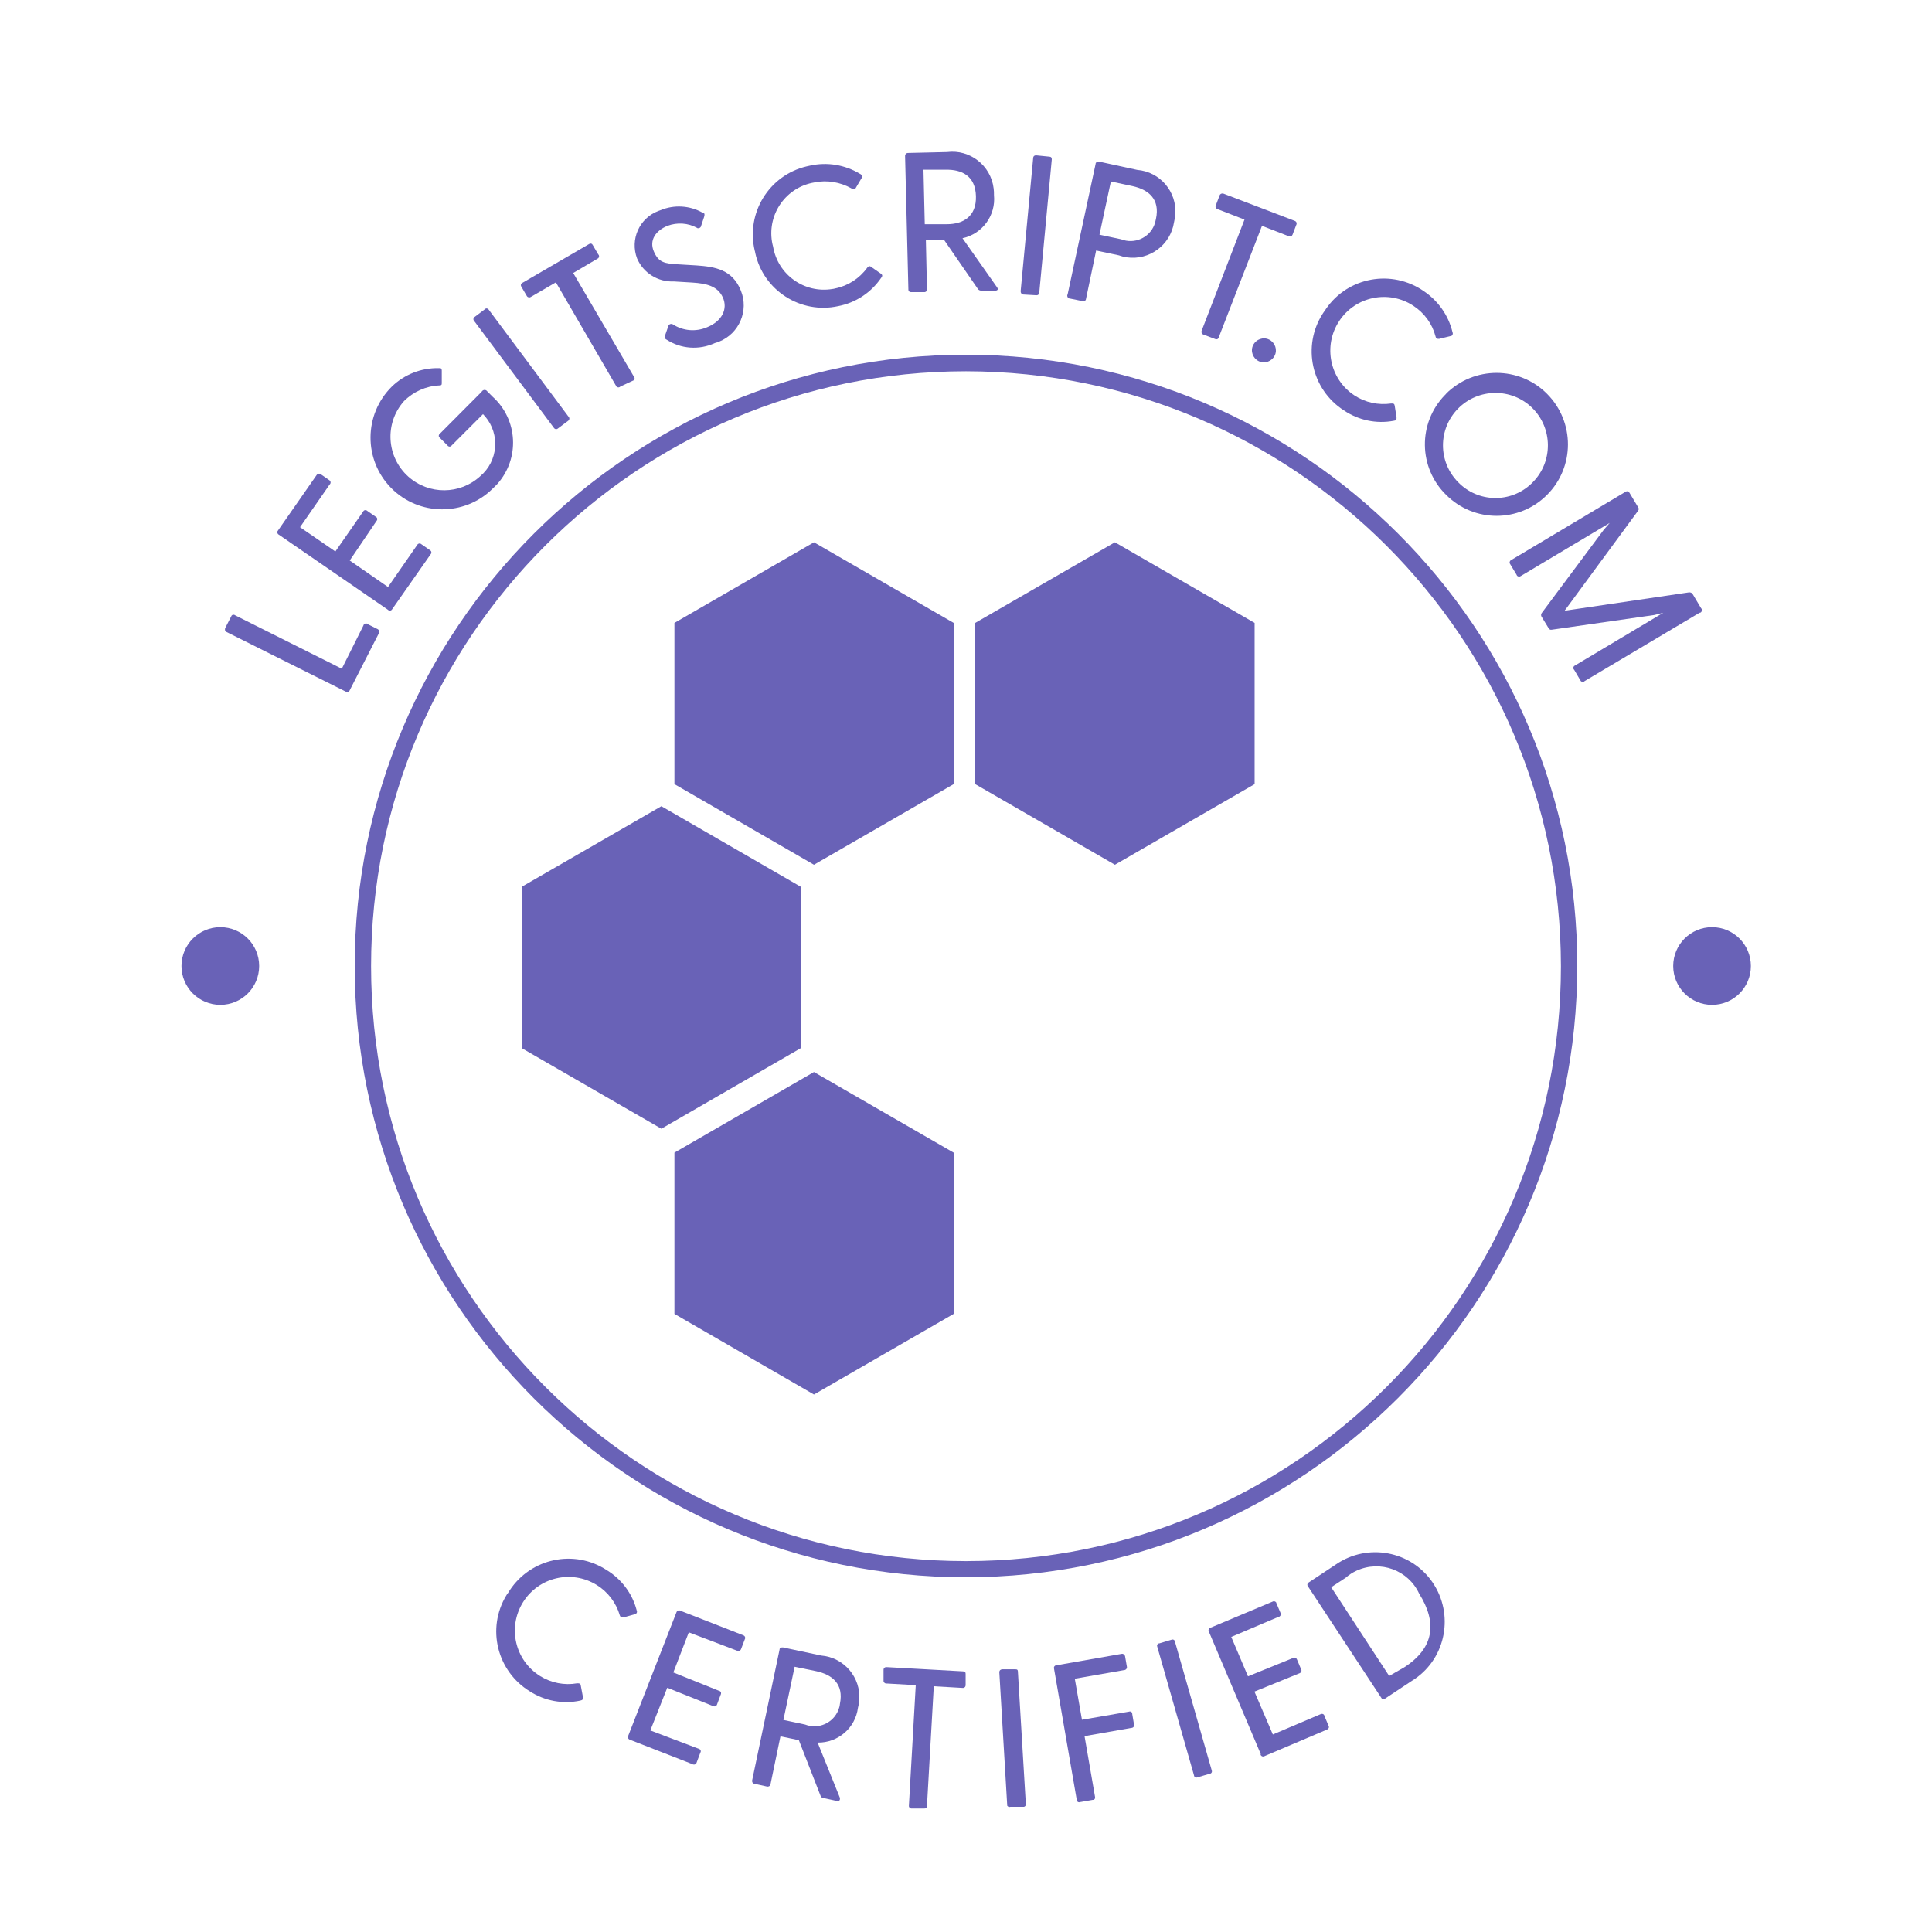 <svg width="129" height="129" viewBox="0 0 129 129" fill="none" xmlns="http://www.w3.org/2000/svg">
<path d="M64.5 105.316C41.959 105.316 23.684 87.041 23.684 64.5C23.684 41.959 41.959 23.684 64.5 23.684C87.041 23.684 105.316 41.959 105.316 64.5C105.292 87.028 87.028 105.292 64.5 105.316ZM64.5 24.79C42.562 24.79 24.777 42.574 24.777 64.512C24.777 86.451 42.562 104.235 64.5 104.235C86.438 104.235 104.223 86.451 104.223 64.512C104.198 42.574 86.426 24.814 64.5 24.79Z" fill="#6962B7"/>
<path d="M24.581 41.689L25.22 42.008C25.318 42.058 25.355 42.168 25.306 42.267L23.352 46.089C23.327 46.175 23.229 46.224 23.131 46.2C23.131 46.2 23.106 46.2 23.106 46.187L15.117 42.193C15.019 42.144 14.995 42.021 15.044 41.922L15.437 41.16C15.461 41.074 15.547 41.025 15.634 41.05C15.646 41.05 15.67 41.062 15.683 41.074L22.823 44.651L24.261 41.775C24.286 41.664 24.397 41.603 24.507 41.64C24.532 41.64 24.569 41.664 24.581 41.677V41.689Z" fill="#6962B7"/>
<path d="M25.945 40.743L18.571 35.667C18.497 35.593 18.497 35.482 18.571 35.409L21.14 31.721C21.189 31.636 21.299 31.599 21.385 31.648C21.385 31.648 21.398 31.648 21.41 31.66L22.012 32.078C22.086 32.139 22.098 32.25 22.037 32.324C22.037 32.324 22.024 32.348 22.012 32.348L20.034 35.2L22.393 36.822L24.274 34.118C24.335 34.044 24.446 34.044 24.52 34.106C24.52 34.106 24.52 34.106 24.532 34.118L25.134 34.536C25.208 34.597 25.208 34.708 25.146 34.782C25.146 34.782 25.146 34.782 25.134 34.794L23.352 37.424L25.908 39.194L27.887 36.343C27.961 36.269 28.071 36.269 28.145 36.343L28.747 36.761C28.821 36.822 28.821 36.933 28.76 37.006C28.76 37.006 28.76 37.006 28.747 37.019L26.166 40.706C26.117 40.779 26.007 40.792 25.933 40.755L25.945 40.743Z" fill="#6962B7"/>
<path d="M32.496 26.093L32.889 26.486C34.585 28.01 34.72 30.615 33.209 32.312C33.11 32.422 33 32.52 32.889 32.631C31.009 34.487 27.973 34.462 26.117 32.582C24.261 30.701 24.286 27.666 26.166 25.81C27.002 24.999 28.133 24.556 29.3 24.581C29.436 24.581 29.497 24.581 29.497 24.741V25.552C29.497 25.675 29.497 25.736 29.337 25.736C28.452 25.773 27.604 26.154 26.977 26.781C25.662 28.256 25.798 30.517 27.272 31.832C28.649 33.049 30.714 33.037 32.066 31.795C33.258 30.788 33.405 29.005 32.398 27.813C32.348 27.764 32.299 27.703 32.25 27.653L30.148 29.755C30.099 29.829 30.001 29.841 29.927 29.792C29.915 29.792 29.903 29.767 29.89 29.755L29.362 29.227C29.288 29.177 29.276 29.079 29.325 29.005C29.325 28.993 29.349 28.981 29.362 28.968L32.164 26.154C32.213 26.056 32.336 26.006 32.447 26.056C32.471 26.056 32.484 26.08 32.496 26.093Z" fill="#6962B7"/>
<path d="M37.006 28.6L31.672 21.447C31.599 21.385 31.586 21.275 31.648 21.201C31.648 21.201 31.66 21.176 31.672 21.176L32.361 20.66C32.41 20.586 32.508 20.574 32.582 20.623C32.594 20.623 32.606 20.648 32.619 20.66L37.953 27.813C38.026 27.875 38.039 27.985 37.977 28.059C37.977 28.059 37.965 28.084 37.953 28.084L37.264 28.6C37.191 28.674 37.08 28.674 37.006 28.6Z" fill="#6962B7"/>
<path d="M41.161 25.81L37.117 18.853L35.446 19.824C35.36 19.886 35.249 19.861 35.188 19.787C35.188 19.787 35.188 19.775 35.175 19.763L34.807 19.136C34.757 19.062 34.77 18.952 34.856 18.902C34.856 18.902 34.88 18.89 34.893 18.878L39.33 16.297C39.403 16.248 39.502 16.248 39.551 16.322C39.551 16.322 39.563 16.346 39.575 16.358L39.944 16.985C40.018 17.047 40.018 17.157 39.956 17.231C39.956 17.231 39.956 17.231 39.944 17.243L38.273 18.227L42.316 25.134C42.39 25.195 42.39 25.306 42.328 25.38C42.328 25.38 42.328 25.38 42.316 25.392L41.419 25.81C41.357 25.884 41.247 25.884 41.173 25.822C41.173 25.822 41.173 25.822 41.161 25.81Z" fill="#6962B7"/>
<path d="M44.504 22.676C44.405 22.639 44.356 22.516 44.405 22.418C44.405 22.418 44.405 22.418 44.405 22.405L44.627 21.766C44.651 21.668 44.762 21.607 44.872 21.631C44.885 21.631 44.909 21.643 44.922 21.656C45.61 22.098 46.458 22.172 47.208 21.852C48.215 21.447 48.609 20.623 48.264 19.861C47.92 19.099 47.171 18.927 46.224 18.866L44.995 18.792C43.938 18.841 42.955 18.227 42.537 17.256C42.058 15.99 42.685 14.564 43.963 14.085C44.012 14.072 44.049 14.048 44.098 14.036C45.008 13.655 46.04 13.716 46.9 14.195C47.06 14.195 47.06 14.343 47.011 14.49L46.814 15.08C46.802 15.179 46.704 15.252 46.605 15.24C46.581 15.24 46.569 15.24 46.544 15.216C45.942 14.884 45.217 14.835 44.565 15.08C43.779 15.4 43.336 16.039 43.656 16.789C43.975 17.538 44.393 17.6 45.278 17.649L46.507 17.723C47.736 17.809 48.904 17.993 49.469 19.407C50.01 20.746 49.358 22.27 48.019 22.811C47.92 22.848 47.822 22.885 47.724 22.909C46.679 23.389 45.462 23.303 44.504 22.676Z" fill="#6962B7"/>
<path d="M50.391 16.727C49.801 14.22 51.349 11.7 53.857 11.11C53.93 11.098 54.004 11.073 54.078 11.061C55.221 10.803 56.425 11 57.433 11.614C57.531 11.651 57.581 11.774 57.544 11.872C57.544 11.885 57.531 11.897 57.519 11.909L57.126 12.573C57.064 12.647 56.941 12.659 56.868 12.598C56.868 12.598 56.855 12.585 56.843 12.573C56.093 12.155 55.221 12.008 54.385 12.18C52.505 12.487 51.239 14.257 51.546 16.137C51.571 16.248 51.583 16.358 51.62 16.469C51.939 18.349 53.709 19.603 55.577 19.296C55.639 19.296 55.7 19.271 55.762 19.259C56.622 19.087 57.384 18.595 57.9 17.882C57.986 17.759 58.084 17.747 58.17 17.821L58.822 18.276C58.945 18.362 58.92 18.46 58.822 18.571C58.158 19.541 57.126 20.218 55.971 20.439C53.463 20.992 50.968 19.394 50.428 16.887C50.428 16.838 50.403 16.776 50.391 16.727Z" fill="#6962B7"/>
<path d="M66.454 19.406H65.532C65.434 19.406 65.336 19.37 65.287 19.284L63.05 16.039H61.821L61.894 19.308C61.907 19.406 61.845 19.492 61.747 19.505C61.747 19.505 61.735 19.505 61.722 19.505H60.85C60.751 19.517 60.665 19.456 60.653 19.357C60.653 19.345 60.653 19.333 60.653 19.32L60.432 10.398C60.432 10.299 60.518 10.213 60.616 10.213C60.616 10.213 60.616 10.213 60.629 10.213L63.234 10.152C64.758 9.955 66.159 11.049 66.344 12.573C66.368 12.72 66.368 12.88 66.368 13.028C66.503 14.38 65.594 15.621 64.266 15.904L66.565 19.173C66.675 19.308 66.614 19.406 66.454 19.406ZM61.747 14.97H63.222C64.316 14.97 65.201 14.453 65.164 13.101C65.127 11.749 64.23 11.307 63.136 11.332H61.661L61.747 14.97Z" fill="#6962B7"/>
<path d="M68.15 19.431L68.986 10.545C68.986 10.447 69.06 10.373 69.158 10.373C69.17 10.373 69.183 10.373 69.195 10.373L70.055 10.459C70.178 10.459 70.24 10.533 70.227 10.656L69.392 19.542C69.392 19.64 69.318 19.714 69.219 19.714C69.219 19.714 69.207 19.714 69.195 19.714L68.335 19.665C68.212 19.665 68.138 19.542 68.15 19.431Z" fill="#6962B7"/>
<path d="M71.284 19.664L73.153 10.95C73.153 10.852 73.239 10.791 73.337 10.791C73.349 10.791 73.374 10.791 73.386 10.791L75.93 11.344C77.454 11.467 78.597 12.806 78.474 14.33C78.462 14.502 78.425 14.675 78.388 14.847C78.155 16.358 76.741 17.403 75.23 17.182C75.045 17.157 74.873 17.108 74.701 17.047L73.189 16.727L72.513 19.959C72.513 20.045 72.427 20.119 72.341 20.107C72.329 20.107 72.304 20.107 72.292 20.107L71.444 19.935C71.346 19.935 71.26 19.849 71.26 19.75C71.26 19.726 71.26 19.689 71.284 19.664ZM74.861 15.977C75.734 16.322 76.729 15.891 77.073 15.019C77.122 14.883 77.159 14.748 77.184 14.613C77.466 13.298 76.692 12.659 75.611 12.425L74.173 12.118L73.411 15.67L74.861 15.977Z" fill="#6962B7"/>
<path d="M80.219 22.123L83.095 14.662L81.289 13.962C81.203 13.937 81.141 13.839 81.166 13.753C81.166 13.741 81.166 13.728 81.178 13.716L81.436 13.04C81.473 12.942 81.584 12.893 81.694 12.93L86.451 14.748C86.537 14.773 86.598 14.871 86.574 14.957C86.574 14.97 86.574 14.982 86.561 14.994L86.303 15.67C86.266 15.769 86.168 15.818 86.07 15.781L84.263 15.08L81.375 22.528C81.362 22.614 81.276 22.676 81.19 22.651C81.178 22.651 81.154 22.651 81.141 22.639L80.33 22.332C80.244 22.295 80.207 22.209 80.232 22.123H80.219Z" fill="#6962B7"/>
<path d="M83.673 23.044C83.87 22.651 84.349 22.479 84.742 22.676C85.136 22.872 85.308 23.352 85.111 23.745C84.914 24.138 84.435 24.31 84.042 24.114C83.648 23.917 83.476 23.438 83.673 23.044Z" fill="#6962B7"/>
<path d="M88.417 20.808C89.781 18.608 92.67 17.944 94.87 19.308C94.919 19.345 94.968 19.37 95.017 19.407C96 20.046 96.713 21.041 96.984 22.184C97.033 22.282 96.984 22.405 96.885 22.442C96.885 22.442 96.861 22.442 96.849 22.442L96.087 22.627C95.964 22.627 95.89 22.627 95.853 22.467C95.632 21.619 95.103 20.894 94.366 20.414C92.719 19.333 90.494 19.788 89.413 21.447C88.331 23.094 88.786 25.318 90.433 26.4C91.158 26.879 92.031 27.063 92.891 26.941C93.038 26.941 93.1 26.941 93.124 27.088L93.247 27.862C93.247 28.022 93.247 28.071 93.063 28.096C91.895 28.317 90.703 28.059 89.72 27.395C87.557 25.994 86.93 23.106 88.319 20.943C88.356 20.894 88.38 20.844 88.417 20.795V20.808Z" fill="#6962B7"/>
<path d="M96.553 26.289C98.422 24.433 101.445 24.433 103.301 26.301C105.157 28.169 105.157 31.193 103.289 33.049C101.433 34.905 98.422 34.905 96.566 33.049C94.698 31.23 94.661 28.243 96.48 26.375C96.504 26.351 96.541 26.314 96.566 26.289H96.553ZM102.354 32.188C103.706 30.812 103.682 28.587 102.305 27.235C100.929 25.884 98.704 25.908 97.352 27.285C96.013 28.649 96.013 30.824 97.352 32.188C98.68 33.565 100.867 33.614 102.256 32.287C102.293 32.25 102.33 32.225 102.354 32.188Z" fill="#6962B7"/>
<path d="M113.477 40.915L105.808 45.474C105.747 45.548 105.636 45.548 105.562 45.487C105.562 45.487 105.562 45.487 105.55 45.474L105.108 44.725C105.034 44.663 105.034 44.553 105.095 44.479C105.095 44.479 105.095 44.479 105.108 44.467L111.056 40.915L110.466 41.062L103.62 42.045C103.522 42.07 103.424 42.021 103.387 41.922L102.944 41.197C102.883 41.124 102.883 41.001 102.944 40.927L107.074 35.384L107.48 34.917L101.531 38.469C101.457 38.518 101.347 38.506 101.285 38.432C101.285 38.432 101.273 38.407 101.273 38.395L100.83 37.658C100.769 37.584 100.794 37.473 100.867 37.412C100.867 37.412 100.88 37.4 100.892 37.4L108.549 32.828C108.623 32.778 108.733 32.791 108.782 32.877C108.782 32.877 108.795 32.901 108.807 32.914L109.372 33.86C109.434 33.934 109.434 34.032 109.372 34.106L104.468 40.779L112.789 39.55C112.887 39.55 112.973 39.587 113.023 39.673L113.588 40.62C113.662 40.681 113.662 40.792 113.588 40.865C113.563 40.902 113.514 40.915 113.477 40.915Z" fill="#6962B7"/>
<path d="M33.909 106.385C35.224 104.161 38.088 103.411 40.312 104.714C40.362 104.739 40.411 104.775 40.472 104.812C41.48 105.415 42.218 106.385 42.513 107.528C42.562 107.627 42.513 107.75 42.414 107.787C42.414 107.787 42.39 107.787 42.377 107.787L41.628 107.996C41.505 107.996 41.431 107.996 41.382 107.848C41.136 107.012 40.583 106.287 39.846 105.832C38.162 104.788 35.962 105.304 34.917 106.988C33.872 108.672 34.389 110.871 36.072 111.916C36.81 112.371 37.682 112.543 38.53 112.395C38.678 112.395 38.752 112.395 38.776 112.531L38.924 113.317C38.924 113.452 38.924 113.514 38.739 113.551C37.584 113.797 36.38 113.575 35.384 112.936C33.184 111.597 32.471 108.721 33.811 106.521C33.836 106.472 33.872 106.422 33.909 106.373V106.385Z" fill="#6962B7"/>
<path d="M41.923 115.96L45.167 107.652C45.192 107.566 45.29 107.504 45.376 107.529C45.389 107.529 45.401 107.529 45.413 107.541L49.629 109.188C49.715 109.212 49.776 109.311 49.752 109.397C49.752 109.409 49.752 109.421 49.739 109.434L49.481 110.11C49.444 110.208 49.334 110.257 49.248 110.22C49.248 110.22 49.235 110.22 49.223 110.22L45.991 108.991L44.958 111.671L48.019 112.9C48.105 112.912 48.166 112.998 48.142 113.084C48.142 113.096 48.142 113.121 48.129 113.133L47.871 113.821C47.847 113.907 47.748 113.957 47.65 113.932C47.65 113.932 47.625 113.932 47.625 113.92L44.553 112.691L43.422 115.542L46.667 116.771C46.753 116.796 46.802 116.869 46.79 116.955C46.79 116.98 46.777 116.992 46.765 117.017L46.507 117.705C46.482 117.791 46.384 117.84 46.286 117.816C46.286 117.816 46.261 117.816 46.261 117.803L42.045 116.157C41.972 116.132 41.923 116.058 41.923 115.972V115.96Z" fill="#6962B7"/>
<path d="M55.872 120.249L54.987 120.053C54.889 120.053 54.803 119.979 54.779 119.881L53.34 116.193L52.111 115.935L51.448 119.131C51.448 119.229 51.349 119.291 51.263 119.291C51.263 119.291 51.239 119.291 51.227 119.291L50.391 119.106C50.292 119.106 50.219 119.02 50.219 118.934C50.219 118.922 50.219 118.91 50.219 118.885L52.05 110.147C52.05 110.024 52.161 109.987 52.283 109.999L54.828 110.54C56.352 110.663 57.495 112.002 57.372 113.526C57.359 113.698 57.335 113.858 57.286 114.03C57.114 115.382 55.946 116.378 54.594 116.353L56.081 120.04C56.106 120.212 56.02 120.286 55.86 120.262L55.872 120.249ZM52.308 114.841L53.758 115.149C54.643 115.493 55.639 115.05 55.983 114.166C56.032 114.043 56.069 113.907 56.081 113.772C56.352 112.445 55.577 111.818 54.496 111.585L53.058 111.29L52.308 114.841Z" fill="#6962B7"/>
<path d="M60.69 120.519L61.145 112.518L59.215 112.408C59.117 112.432 59.019 112.359 58.994 112.26C58.994 112.248 58.994 112.223 58.994 112.211V111.486C58.994 111.388 59.068 111.314 59.166 111.314C59.178 111.314 59.191 111.314 59.203 111.314L64.303 111.597C64.426 111.597 64.488 111.67 64.475 111.793V112.518C64.475 112.617 64.414 112.69 64.316 112.703C64.303 112.703 64.291 112.703 64.279 112.703L62.349 112.592L61.894 120.581C61.894 120.704 61.821 120.765 61.698 120.753H60.837C60.739 120.741 60.665 120.642 60.69 120.544C60.69 120.544 60.69 120.532 60.69 120.519Z" fill="#6962B7"/>
<path d="M67.253 120.569L66.725 111.658C66.725 111.547 66.786 111.474 66.909 111.461H67.769C67.892 111.461 67.966 111.461 67.966 111.633L68.494 120.446C68.519 120.532 68.458 120.618 68.371 120.642C68.359 120.642 68.335 120.642 68.322 120.642H67.462C67.388 120.667 67.302 120.642 67.253 120.569Z" fill="#6962B7"/>
<path d="M71.899 120.2L70.375 111.4C70.35 111.302 70.412 111.216 70.51 111.191H70.535L74.885 110.429C74.996 110.404 75.094 110.478 75.119 110.577L75.242 111.289C75.266 111.388 75.193 111.486 75.094 111.511H75.07L71.764 112.088L72.243 114.829L75.377 114.288C75.463 114.251 75.561 114.288 75.598 114.387C75.598 114.399 75.598 114.423 75.598 114.436L75.721 115.161C75.746 115.259 75.684 115.345 75.586 115.37H75.561L72.415 115.923L73.116 119.979C73.14 120.065 73.091 120.151 73.017 120.175C73.005 120.175 72.993 120.175 72.968 120.175L72.12 120.323C72.034 120.36 71.936 120.323 71.899 120.225C71.899 120.212 71.899 120.188 71.899 120.175V120.2Z" fill="#6962B7"/>
<path d="M79.728 118.553L77.27 109.95C77.233 109.864 77.27 109.765 77.368 109.729C77.38 109.729 77.393 109.729 77.405 109.729L78.228 109.483C78.315 109.446 78.413 109.483 78.45 109.581V109.606L80.908 118.209C80.945 118.295 80.908 118.393 80.809 118.43H80.785L79.949 118.676C79.863 118.713 79.765 118.676 79.728 118.578V118.553Z" fill="#6962B7"/>
<path d="M84.189 117.14L80.711 108.93C80.662 108.844 80.711 108.733 80.797 108.684C80.797 108.684 80.809 108.684 80.822 108.684L84.976 106.939C85.062 106.889 85.173 106.926 85.222 107.012C85.222 107.012 85.222 107.025 85.222 107.037L85.504 107.701C85.554 107.787 85.504 107.897 85.418 107.946C85.418 107.946 85.406 107.946 85.394 107.946L82.211 109.298L83.329 111.928L86.353 110.699C86.439 110.65 86.537 110.687 86.586 110.773C86.586 110.773 86.586 110.798 86.598 110.798L86.881 111.474C86.93 111.56 86.893 111.658 86.807 111.707C86.807 111.707 86.783 111.707 86.783 111.719L83.759 112.949L84.988 115.812L88.196 114.448C88.294 114.411 88.393 114.448 88.43 114.546C88.43 114.546 88.43 114.559 88.43 114.571L88.712 115.235C88.761 115.321 88.725 115.419 88.638 115.468C88.638 115.468 88.614 115.468 88.614 115.48L84.448 117.25C84.361 117.312 84.251 117.287 84.189 117.201C84.177 117.176 84.165 117.164 84.165 117.14H84.189Z" fill="#6962B7"/>
<path d="M92.264 113.416L87.348 105.943C87.274 105.869 87.274 105.759 87.348 105.685L89.204 104.456C91.318 103.006 94.218 103.547 95.656 105.661C97.094 107.774 96.566 110.675 94.452 112.113C94.39 112.15 94.341 112.187 94.28 112.224L92.424 113.453C92.424 113.453 92.313 113.453 92.264 113.416ZM93.764 111.326C95.779 110.024 95.964 108.328 94.759 106.41C94.034 104.837 92.166 104.149 90.58 104.874C90.31 104.997 90.064 105.157 89.843 105.353L88.884 105.98L92.756 111.904L93.764 111.326Z" fill="#6962B7"/>
<path d="M14.712 67.093C16.144 67.093 17.305 65.932 17.305 64.5C17.305 63.068 16.144 61.907 14.712 61.907C13.28 61.907 12.118 63.068 12.118 64.5C12.118 65.932 13.28 67.093 14.712 67.093Z" fill="#6962B7"/>
<path d="M114.313 67.093C115.745 67.093 116.906 65.932 116.906 64.5C116.906 63.068 115.745 61.907 114.313 61.907C112.881 61.907 111.72 63.068 111.72 64.5C111.72 65.932 112.881 67.093 114.313 67.093Z" fill="#6962B7"/>
<path fill-rule="evenodd" clip-rule="evenodd" d="M45.032 41.591V52.357L54.348 57.74L63.676 52.357V41.591L54.348 36.208L45.032 41.591Z" fill="#6962B7"/>
<path fill-rule="evenodd" clip-rule="evenodd" d="M45.032 76.962V87.729L54.348 93.112L63.676 87.729V76.962L54.348 71.579L45.032 76.962Z" fill="#6962B7"/>
<path fill-rule="evenodd" clip-rule="evenodd" d="M34.831 59.215V69.981L44.16 75.365L53.476 69.981V59.215L44.16 53.832L34.831 59.215Z" fill="#6962B7"/>
<path fill-rule="evenodd" clip-rule="evenodd" d="M65.115 41.591V52.357L74.443 57.74L83.771 52.357V41.591L74.443 36.208L65.115 41.591Z" fill="#6962B7"/>
</svg>
